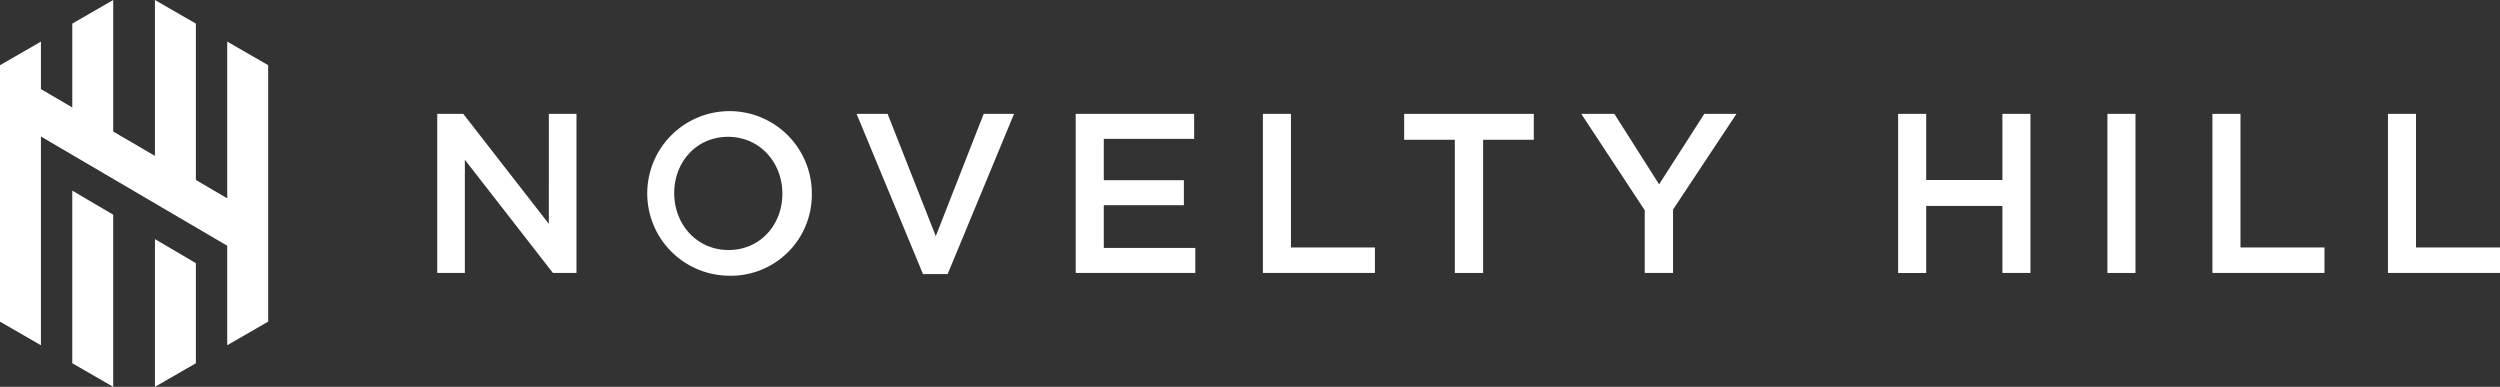 <svg xmlns="http://www.w3.org/2000/svg" width="463.286" height="71.685" viewBox="0 0 463.286 71.685">
  <rect x="0" y="0" width="463.286" height="71.685" fill="#333333" stroke="none"/>
  <g id="Group_52" data-name="Group 52" transform="translate(-237.688 -158.513)">
    <g id="Group_5" data-name="Group 5" transform="translate(237.688 158.513)">
      <g id="Group_4" data-name="Group 4">
        <path id="Path_15" data-name="Path 15" d="M390.4,149.084l7.586,4.373v-31.9L390.4,117.1Z" transform="translate(-377.006 -81.771)" fill="#fff"/>
        <path id="Path_16" data-name="Path 16" d="M397.89,148.885l7.586-4.373V125.969l-7.586-4.462Z" transform="translate(-369.177 -77.199)" fill="#fff"/>
        <path id="Path_17" data-name="Path 17" d="M425.961,107.467v29.047l-5.81-3.4V104.132l-7.586-4.373v28.89l-7.73-4.518V99.759l-7.586,4.373V119.67l-5.81-3.4v-8.8l-7.586,4.373v47.524l7.586,4.373V125.058L425.961,145.3v18.433l7.586-4.373V111.84Z" transform="translate(-383.853 -99.759)" fill="#fff"/>
      </g>
    </g>
    <g id="Group_6" data-name="Group 6" transform="translate(318.72 179.108)">
      <path id="Path_18" data-name="Path 18" d="M323.243,146.137h5.116v29.484H324l-16.325-20.976v20.976h-5.116V146.137h4.819l15.861,20.386Z" transform="translate(-302.563 -145.632)" fill="#fff"/>
      <path id="Path_19" data-name="Path 19" d="M336.8,176.384a15.249,15.249,0,1,1,15.519-15.29A15.006,15.006,0,0,1,336.8,176.384Zm0-25.735c-5.879,0-9.982,4.676-9.982,10.445s4.187,10.531,10.066,10.531,9.98-4.676,9.98-10.445S342.674,150.648,336.8,150.648Z" transform="translate(-282.91 -145.889)" fill="#fff"/>
      <path id="Path_20" data-name="Path 20" d="M364.106,146.137h5.625l-12.306,29.694h-4.568l-12.306-29.694h5.75l8.925,22.661Z" transform="translate(-262.845 -145.632)" fill="#fff"/>
      <path id="Path_21" data-name="Path 21" d="M382.352,150.77H365.606v7.664h14.842v4.635H365.606v7.917h16.957v4.635H360.4V146.137h21.948Z" transform="translate(-242.089 -145.632)" fill="#fff"/>
      <path id="Path_22" data-name="Path 22" d="M377.361,146.137h5.2V170.9h15.562v4.718H377.361Z" transform="translate(-224.36 -145.632)" fill="#fff"/>
      <path id="Path_23" data-name="Path 23" d="M404.791,175.621h-5.243V150.939h-9.389v-4.8H414.18v4.8h-9.389Z" transform="translate(-210.98 -145.632)" fill="#fff"/>
      <path id="Path_24" data-name="Path 24" d="M423.208,175.621h-5.245V164l-11.758-17.859h6.132l8.288,13.057L429,146.137h5.963L423.208,163.87Z" transform="translate(-194.202 -145.632)" fill="#fff"/>
      <path id="Path_25" data-name="Path 25" d="M440.111,163.2v12.426h-5.2V146.137h5.2v12.257h14.124V146.137h5.2v29.484h-5.2V163.2Z" transform="translate(-164.193 -145.632)" fill="#fff"/>
      <path id="Path_26" data-name="Path 26" d="M459.072,146.137v29.484h-5.2V146.137Z" transform="translate(-144.367 -145.632)" fill="#fff"/>
      <path id="Path_27" data-name="Path 27" d="M463.384,146.137h5.2V170.9h15.562v4.718H463.384Z" transform="translate(-134.422 -145.632)" fill="#fff"/>
      <path id="Path_28" data-name="Path 28" d="M479.286,146.137h5.2V170.9H500.05v4.718H479.286Z" transform="translate(-117.796 -145.632)" fill="#fff"/>
    </g>
  </g>
</svg>
